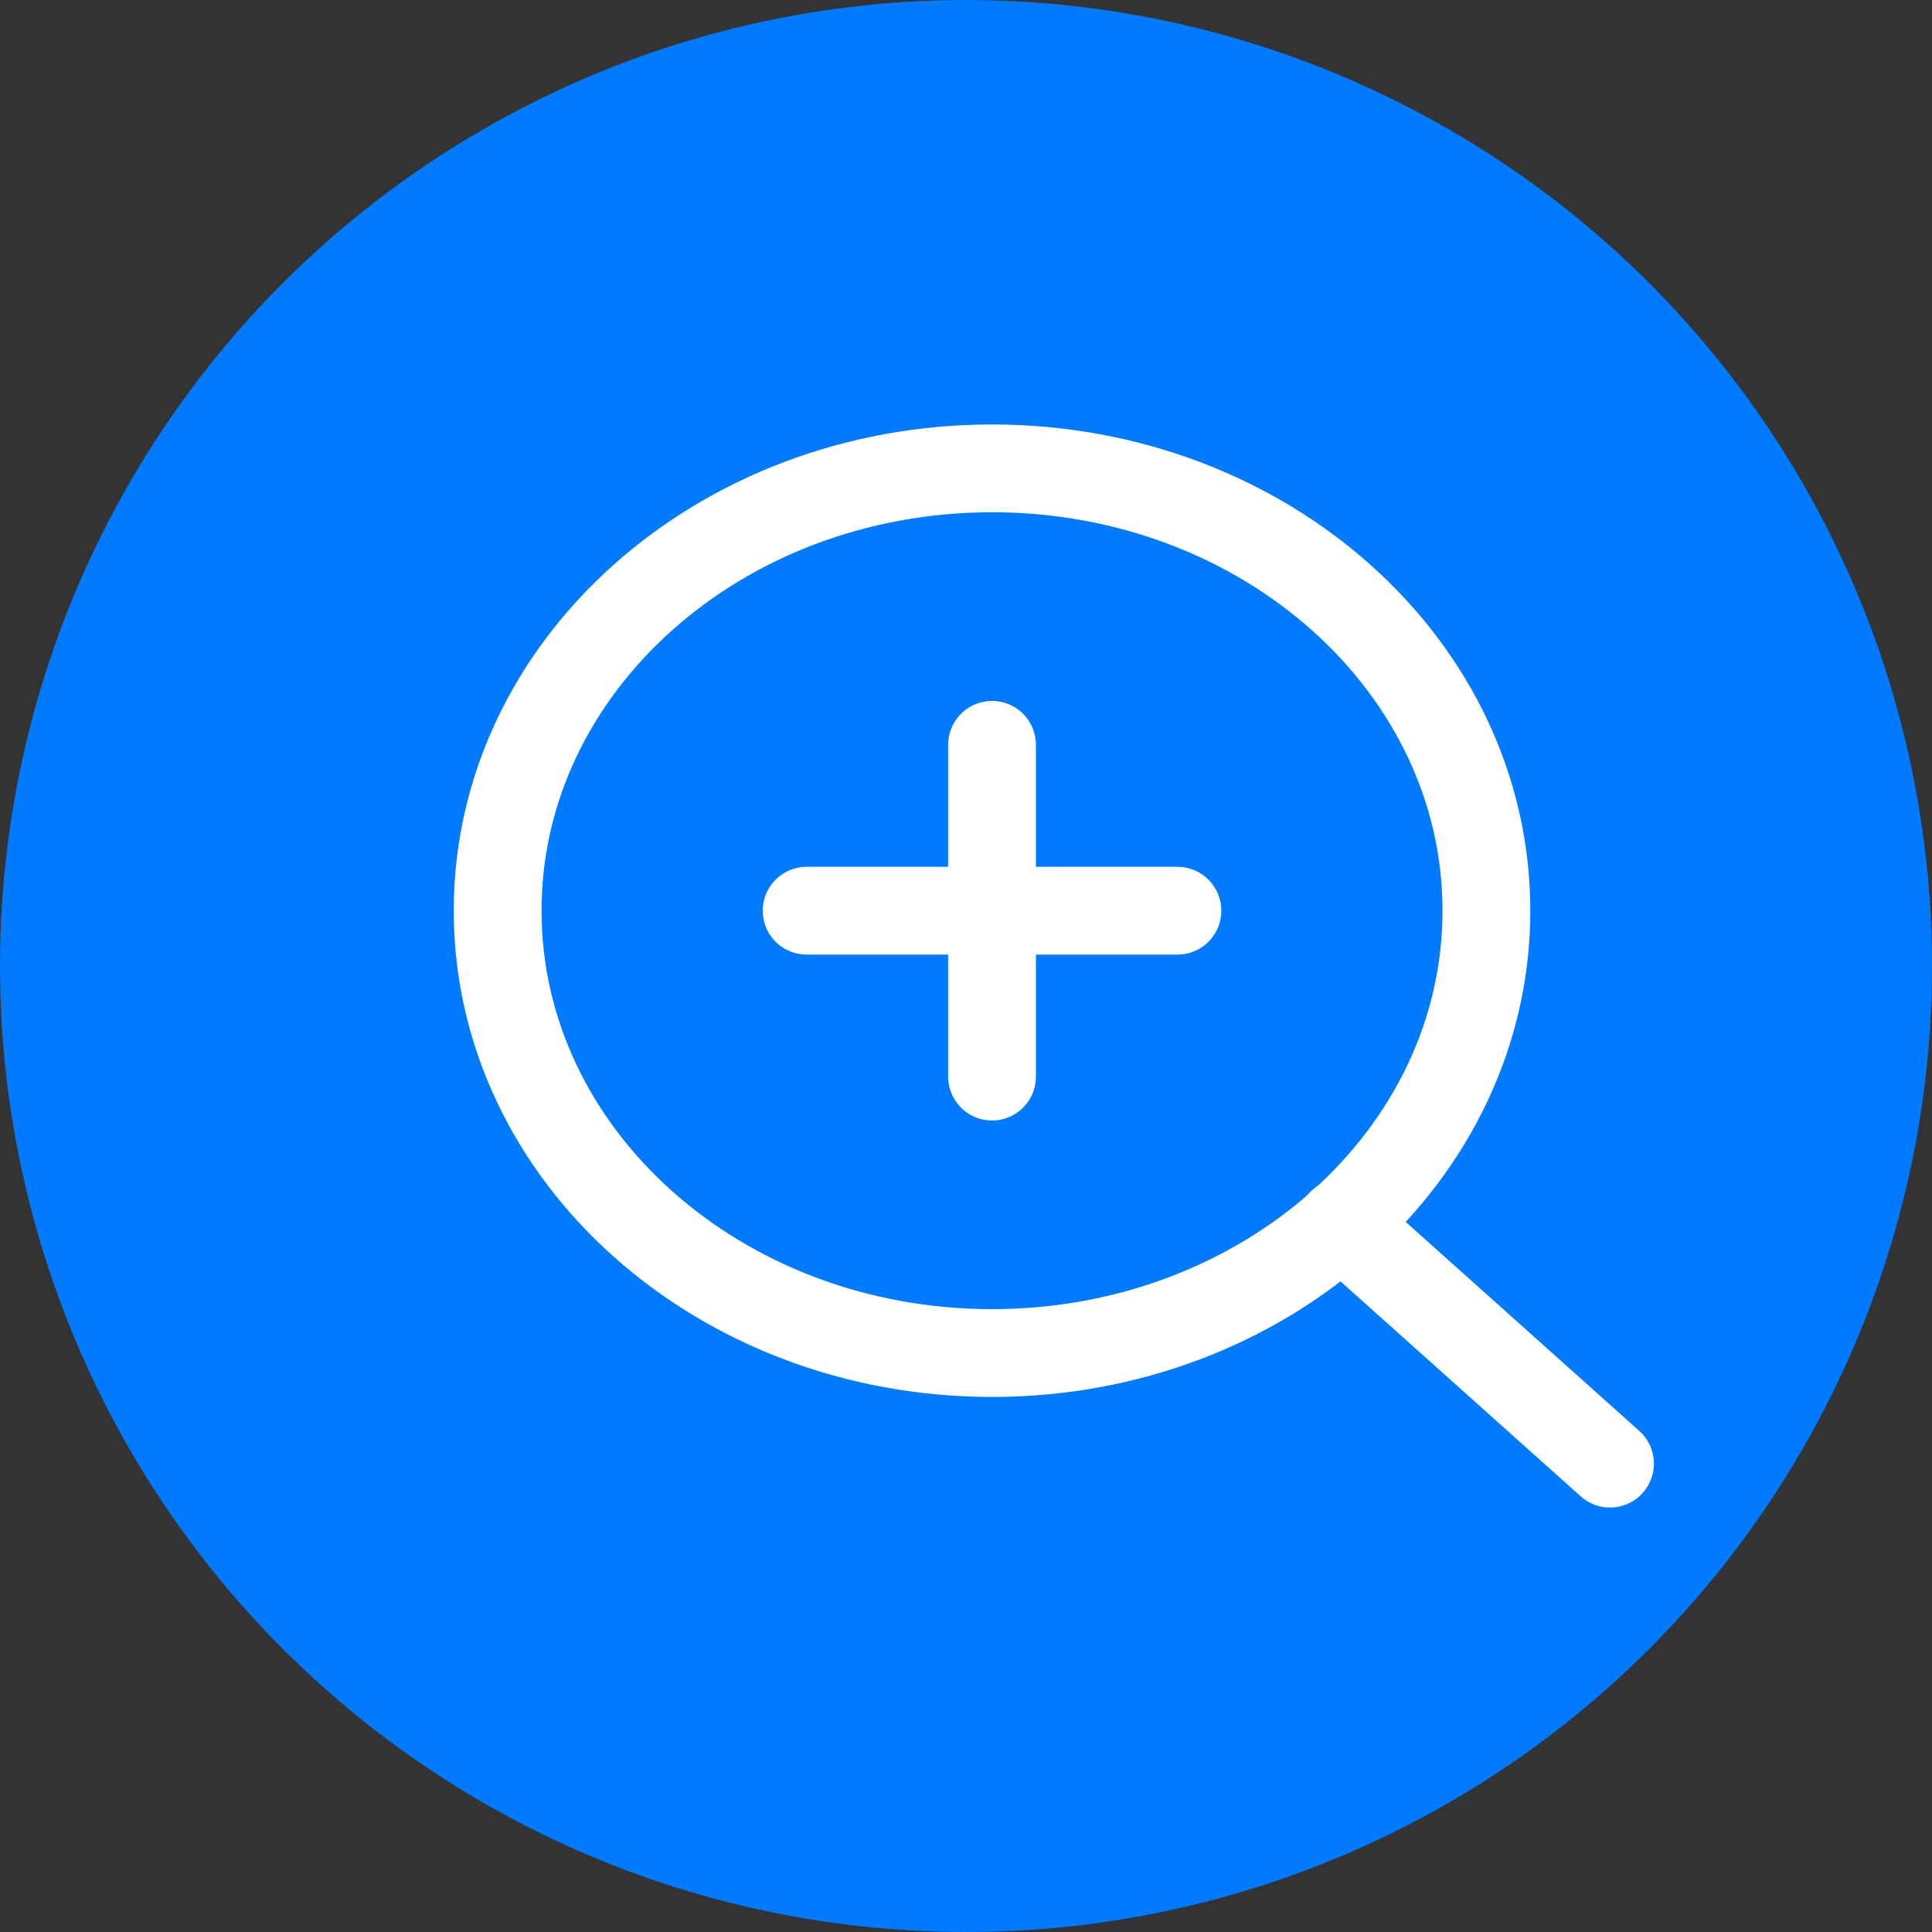<svg width="66" height="66" viewBox="0 0 66 66" fill="none" xmlns="http://www.w3.org/2000/svg">
<rect x="0" y="0" width="66" height="66" fill="#333333" stroke="none"/>
<circle cx="33" cy="33" r="33" fill="#007AFF"/>
<path d="M33.889 46.222C43.217 46.222 50.778 39.457 50.778 31.111C50.778 22.765 43.217 16 33.889 16C24.561 16 17 22.765 17 31.111C17 39.457 24.561 46.222 33.889 46.222Z" stroke="white" stroke-width="3" stroke-linecap="round" stroke-linejoin="round"/>
<path d="M55 50L45.817 41.783" stroke="white" stroke-width="3" stroke-linecap="round" stroke-linejoin="round"/>
<path d="M33.889 25.445V36.778" stroke="white" stroke-width="3" stroke-linecap="round" stroke-linejoin="round"/>
<path d="M27.556 31.111H40.222" stroke="white" stroke-width="3" stroke-linecap="round" stroke-linejoin="round"/>
</svg>
